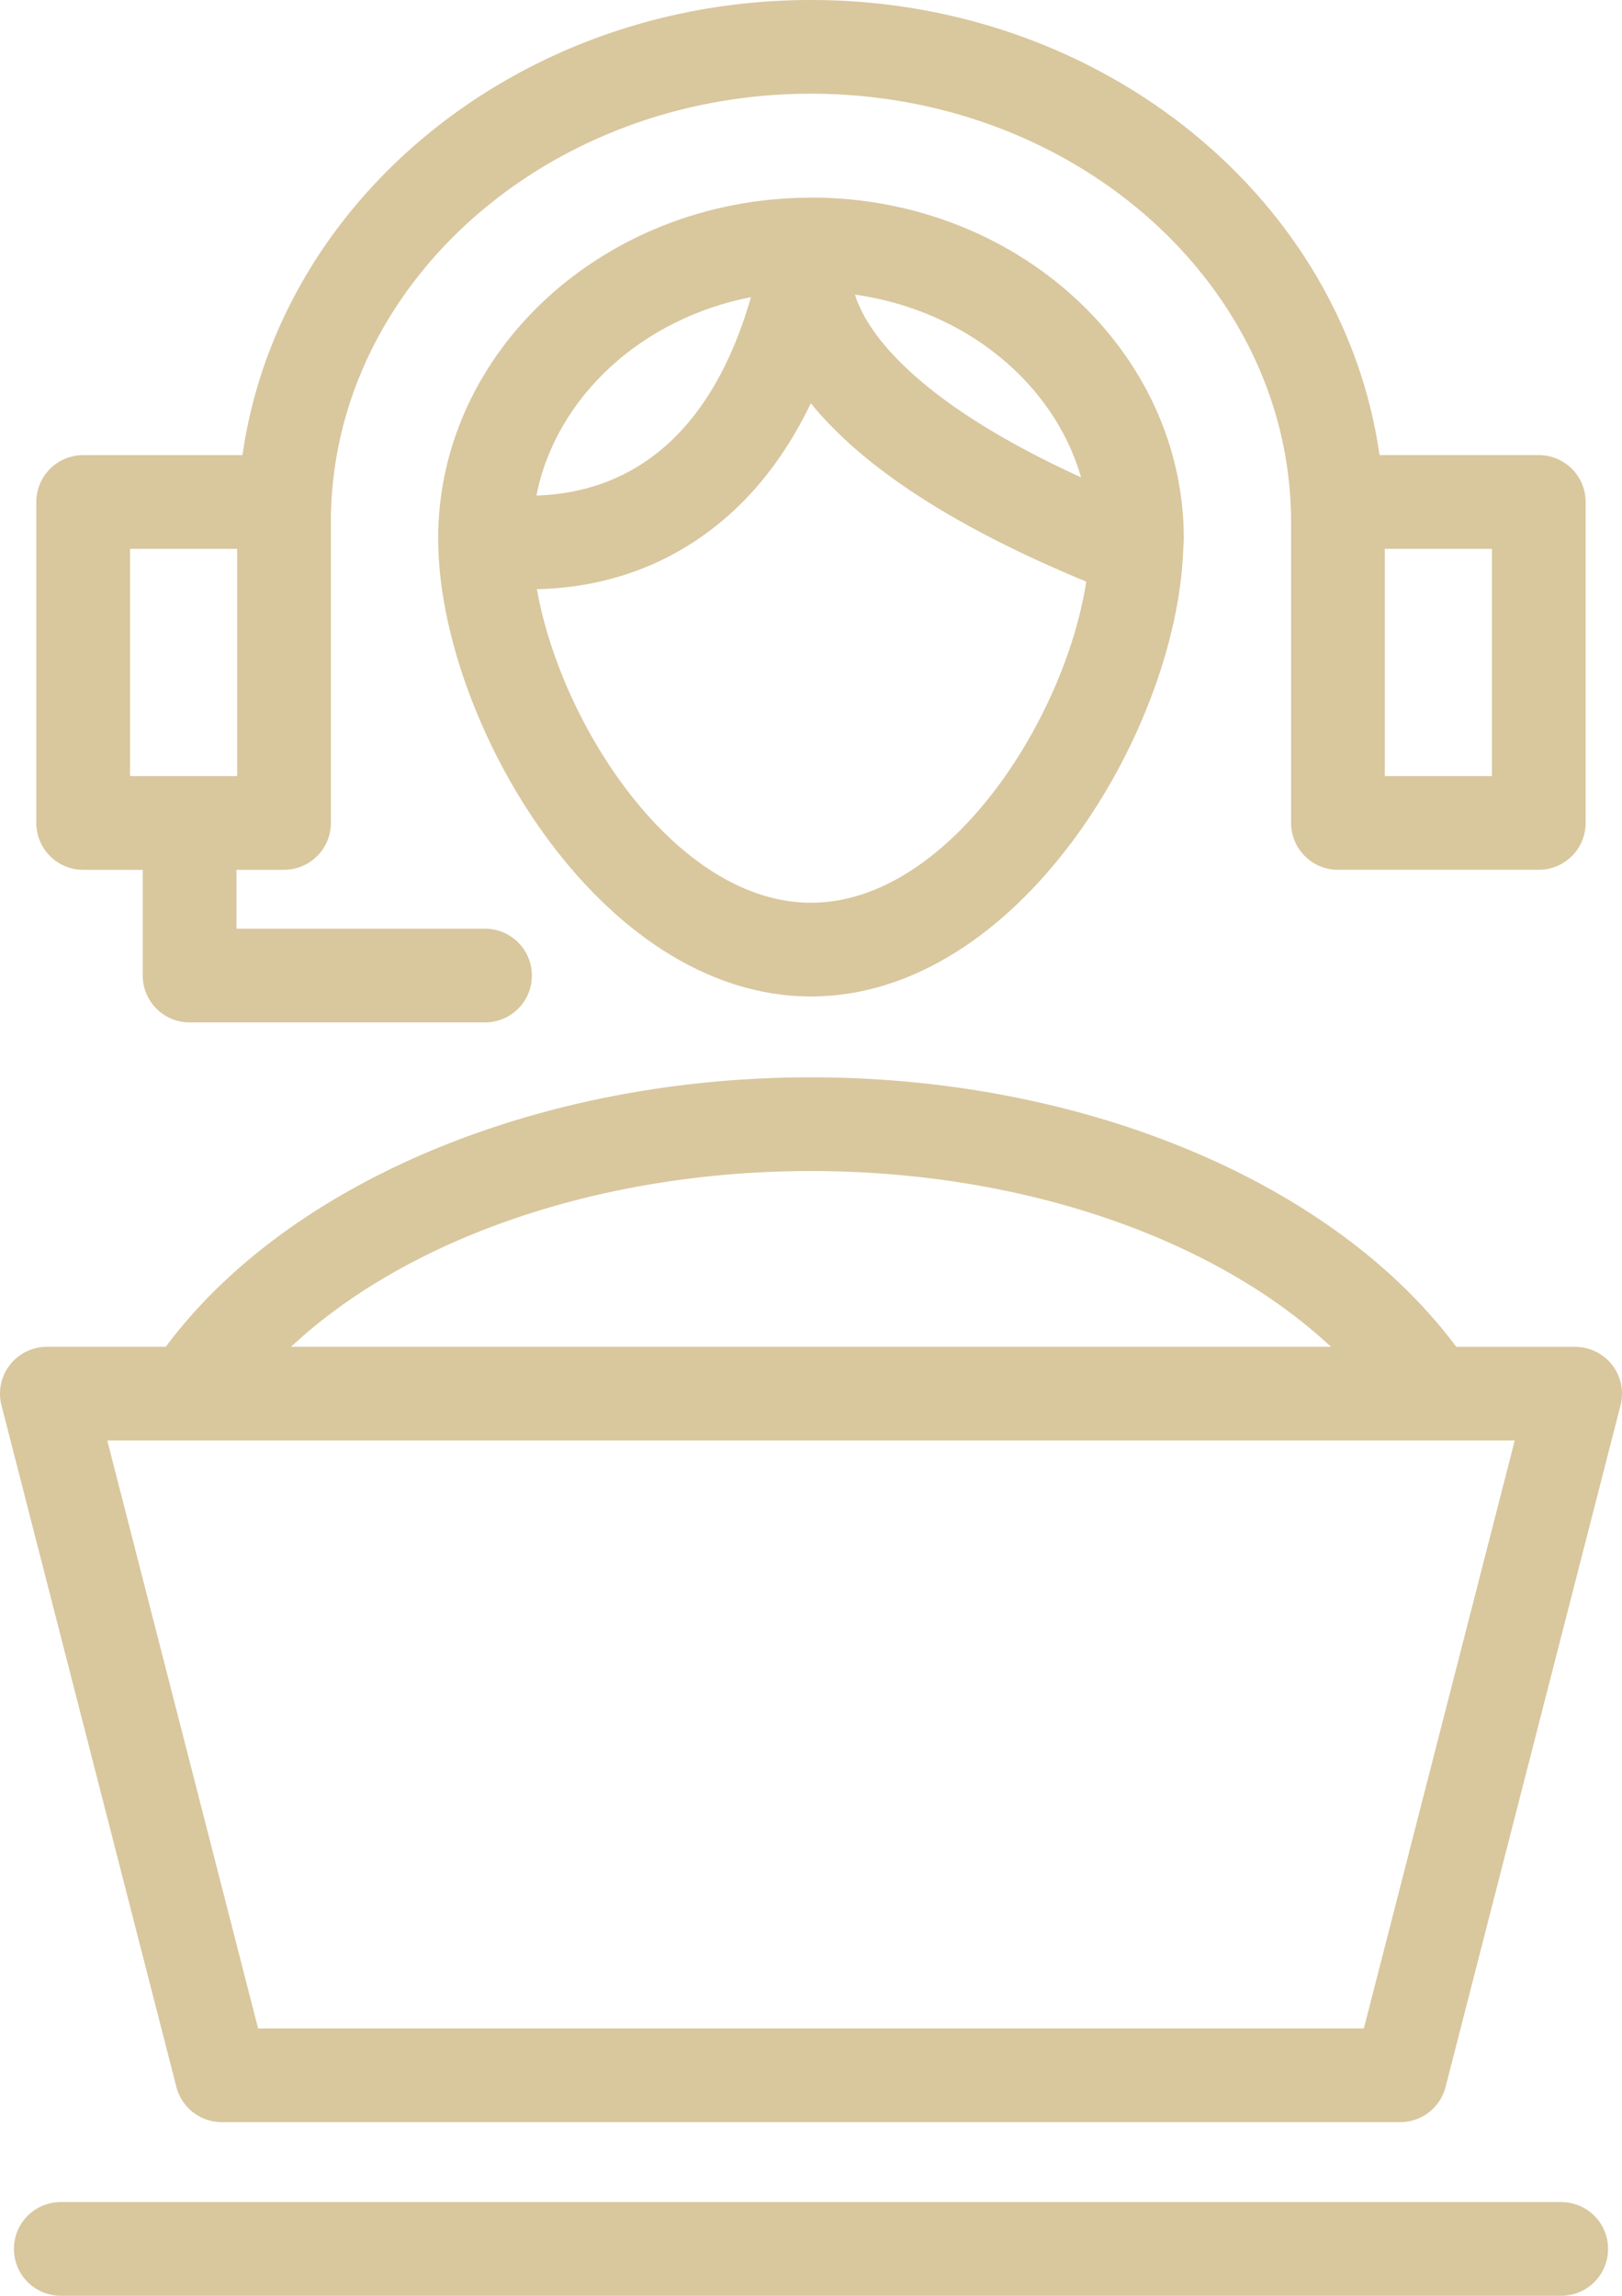 <svg xmlns="http://www.w3.org/2000/svg" width="119.959" height="169.797"><g data-name="Grupo 8196"><path d="M6.152 64.332h4.405v7.822a3.464 3.464 0 0 0 3.465 3.465H35.87a3.464 3.464 0 0 0 3.466-3.465 3.464 3.464 0 0 0-3.466-3.466H17.487v-4.356h3.517a3.464 3.464 0 0 0 3.466-3.465V38.638C24.47 21.155 40.4 6.93 59.978 6.93c19.582 0 35.508 14.224 35.508 31.707v22.229a3.467 3.467 0 0 0 3.466 3.465h14.852a3.464 3.464 0 0 0 3.465-3.465v-23.74a3.464 3.464 0 0 0-3.465-3.466h-11.779C99.33 14.703 81.522 0 59.978 0 38.435 0 20.627 14.703 17.934 33.661H6.152a3.464 3.464 0 0 0-3.465 3.466v23.74a3.464 3.464 0 0 0 3.465 3.465m96.265-13.022V40.592h7.922v16.81h-7.922V51.31Zm-92.8-10.718h7.922v16.81H9.618v-16.81Z" fill="#d9c79e" fill-rule="evenodd" data-name="Trazado 8333"/><path d="M59.978 14.61c-.059 0-.118.006-.18.006l-.031.004c-15.105.107-27.362 11.37-27.362 25.213 0 13.32 11.84 33.866 27.573 33.866 15.34 0 26.95-19.516 27.521-32.84 0-.083.017-.163.01-.246.01-.257.042-.527.042-.78 0-13.91-12.367-25.223-27.573-25.223m-4.439 7.367c-1.639 5.707-4.286 9.81-7.894 12.222-2.855 1.905-5.828 2.39-7.973 2.45 1.448-7.284 7.765-13.089 15.867-14.672m4.44 44.792c-9.925 0-18.464-13.002-20.273-23.193 3.143-.063 7.444-.756 11.661-3.532 3.604-2.37 6.477-5.79 8.6-10.215 3.906 4.803 10.746 9.214 20.37 13.189-1.588 10.27-10.247 23.75-20.359 23.75m3.254-44.978c8.15 1.15 14.706 6.528 16.723 13.517-11.834-5.395-15.801-10.485-16.723-13.517" fill="#d9c79e" fill-rule="evenodd" data-name="Trazado 8334"/><path d="M119.23 100.953a3.474 3.474 0 0 0-2.737-1.34h-8.791C98.647 87.455 80.205 79.68 59.978 79.68c-20.227 0-38.669 7.776-47.72 19.932H3.467c-1.07 0-2.083.496-2.738 1.341a3.454 3.454 0 0 0-.62 2.984l12.936 50.416a3.467 3.467 0 0 0 3.358 2.602h87.15a3.464 3.464 0 0 0 3.358-2.602l12.94-50.416a3.465 3.465 0 0 0-.62-2.984M59.977 86.611c15.59 0 29.846 4.958 38.46 13.001H21.522c8.614-8.043 22.87-13.001 38.457-13.001m40.89 63.414h-81.78L7.934 106.543h104.092l-11.158 43.482Z" fill="#d9c79e" fill-rule="evenodd" data-name="Trazado 8335"/><path d="M115.464 162.867H4.496a3.464 3.464 0 0 0-3.465 3.465 3.464 3.464 0 0 0 3.465 3.466h110.968a3.464 3.464 0 0 0 3.465-3.466 3.464 3.464 0 0 0-3.465-3.465" fill="#d9c79e" fill-rule="evenodd" data-name="Trazado 8336"/></g></svg>